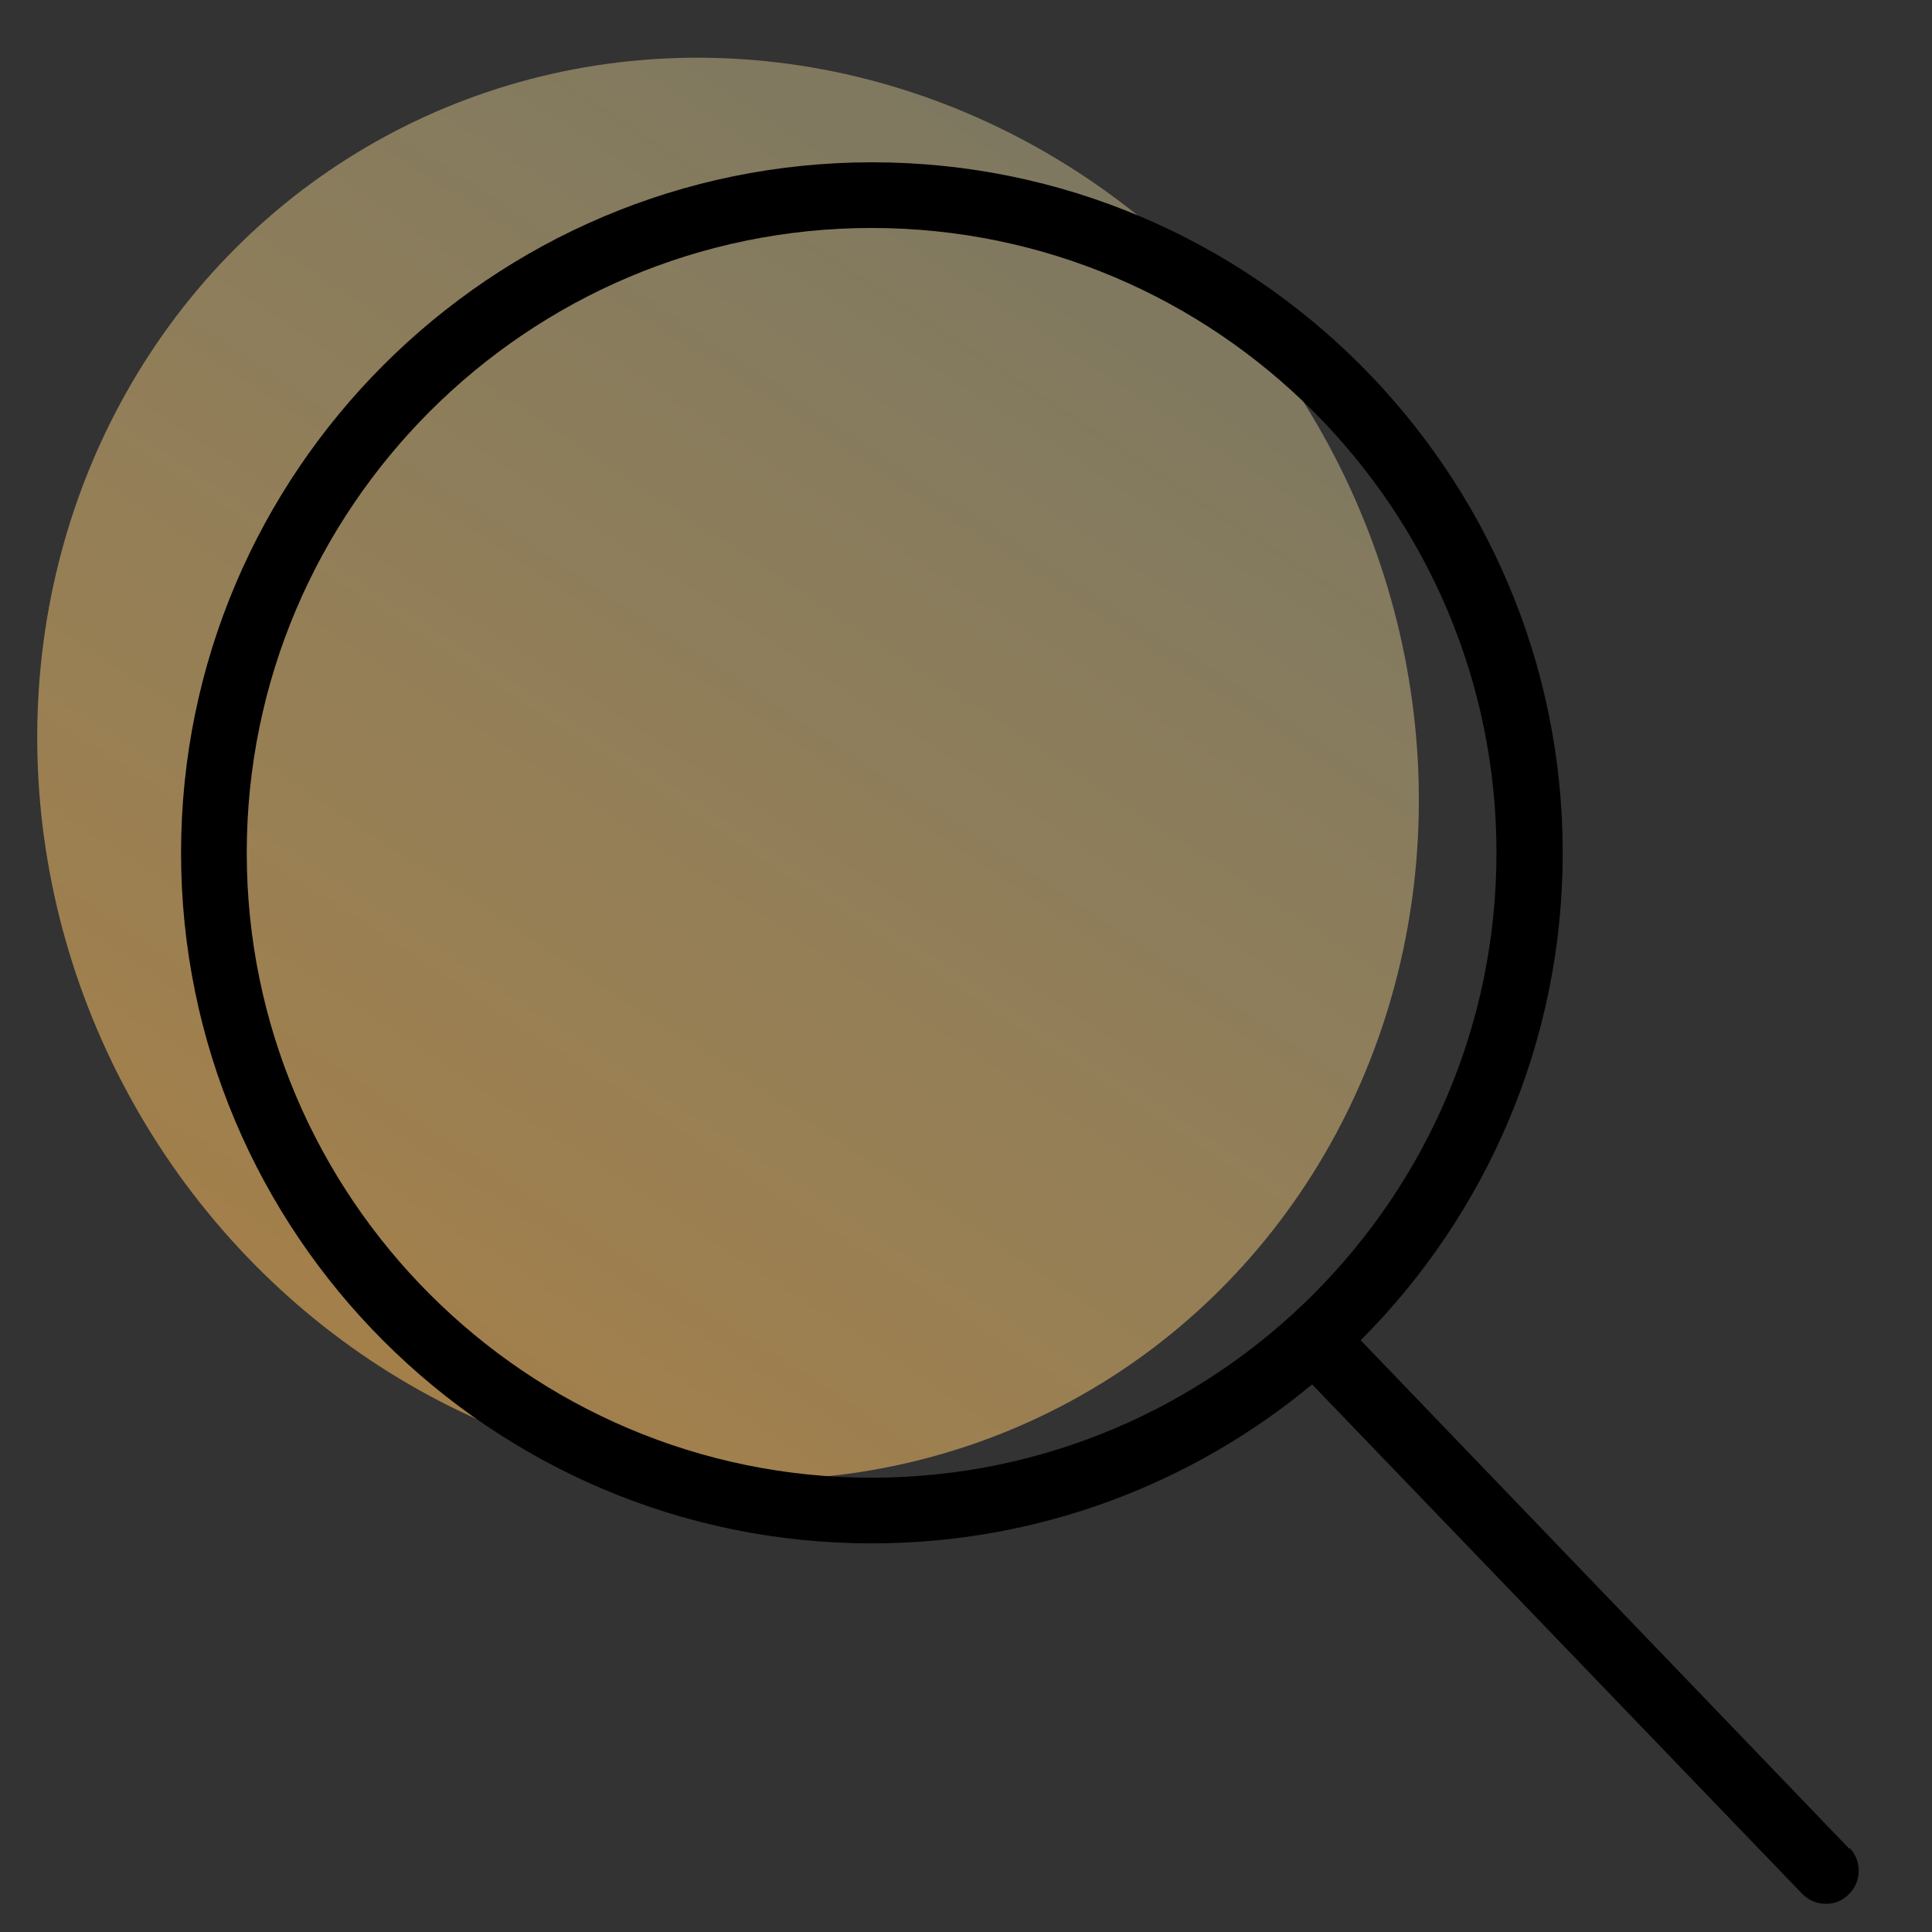 <?xml version="1.0" encoding="UTF-8"?> <svg xmlns="http://www.w3.org/2000/svg" xmlns:xlink="http://www.w3.org/1999/xlink" id="Search" viewBox="0 0 35 35"><rect x="0" y="0" width="35" height="35" fill="#333333" stroke="none"/><defs><style>.cls-1{fill:url(#linear-gradient);}</style><linearGradient id="linear-gradient" x1="32.31" y1="61.93" x2="1.69" y2="8.35" gradientTransform="translate(40.03 1.03) rotate(90) scale(1.06 1)" gradientUnits="userSpaceOnUse"><stop offset="0" stop-color="#f07d00" stop-opacity=".8"></stop><stop offset="1" stop-color="#ffffc8" stop-opacity=".3"></stop></linearGradient></defs><ellipse class="cls-1" cx="13.19" cy="13.93" rx="12.36" ry="13.03" transform="translate(-5.04 7.95) rotate(-28.41)"></ellipse><path d="M33.5,33.49l-8.85-9.21c2.26-2.26,3.66-5.39,3.66-8.83,0-6.9-5.61-12.51-12.51-12.51S3.28,8.55,3.28,15.45s5.61,12.51,12.51,12.51c3.03,0,5.81-1.08,7.98-2.88l8.88,9.23c.12,.12,.27,.18,.43,.18s.3-.06,.41-.17c.24-.23,.24-.61,.02-.84Zm-17.71-6.72c-6.24,0-11.32-5.08-11.32-11.32S9.55,4.13,15.79,4.13s11.32,5.08,11.32,11.32-5.08,11.32-11.32,11.32Z"></path></svg> 